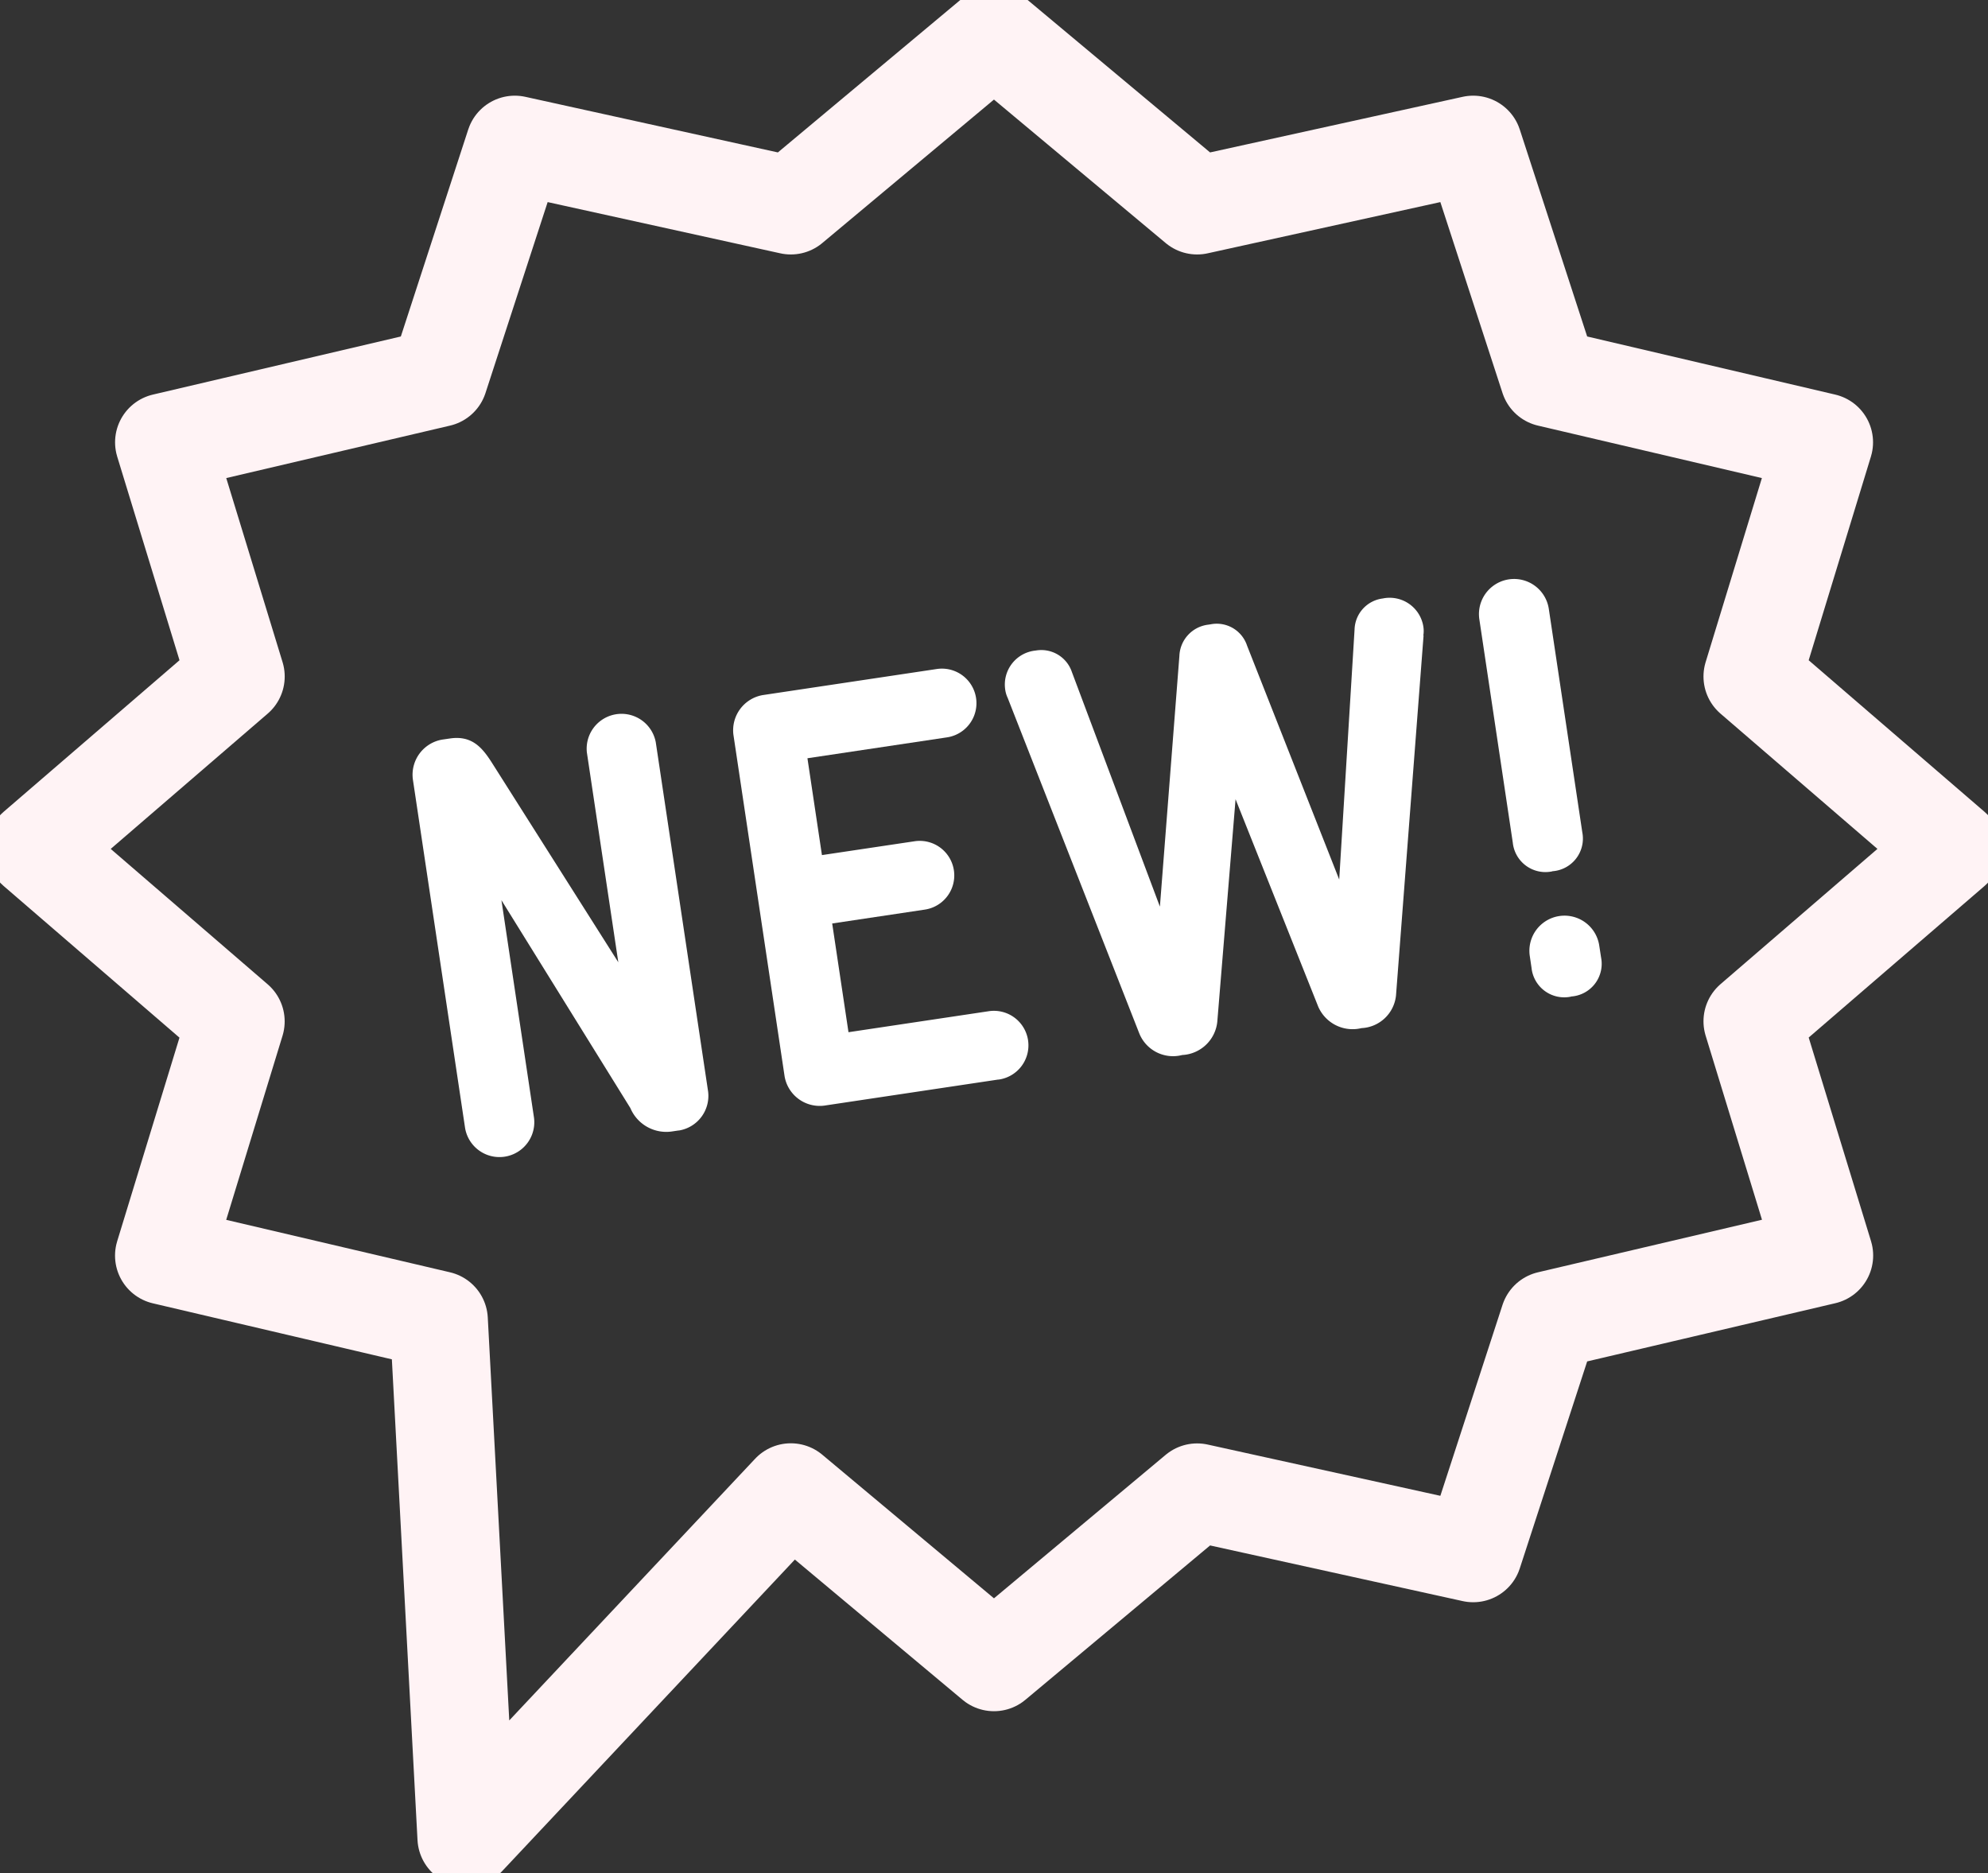 <svg xmlns="http://www.w3.org/2000/svg" xmlns:xlink="http://www.w3.org/1999/xlink" id="Groupe_14" data-name="Groupe 14" width="51" height="48.047" viewBox="0 0 51 48.047"><rect x="0" y="0" width="51" height="48.047" fill="#333333" stroke="none"/><defs><style>      .cls-1, .cls-3 {        fill: none;        stroke: #fff3f5;      }      .cls-2 {        clip-path: url(#clip-path);      }      .cls-3 {        stroke-linecap: round;        stroke-linejoin: round;        stroke-width: 2.514px;      }      .cls-4 {        fill: #fff;      }    </style><clipPath id="clip-path"><rect id="Rectangle_10" data-name="Rectangle 10" class="cls-1" width="51" height="48.047"></rect></clipPath></defs><g id="Groupe_13" data-name="Groupe 13" class="cls-2" transform="translate(0 0)"><path id="Trac&#xE9;_7" data-name="Trac&#xE9; 7" class="cls-3" d="M11.6,34.2l-7.05-1.652,1.838-6.007L1.257,22.116l5.132-4.422L4.551,11.687l7.05-1.652,1.948-5.982L20.63,5.612l5.211-4.354,5.212,4.354,7.082-1.559,1.948,5.982,7.053,1.652L45.3,17.694l5.131,4.422L45.3,26.538l1.839,6.007L40.083,34.2l-1.948,5.982-7.082-1.56-5.212,4.355L20.63,38.619l-8.322,8.856L11.6,34.2" transform="translate(-0.342 -0.342)"></path><path id="Trac&#xE9;_8" data-name="Trac&#xE9; 8" class="cls-4" d="M21.373,35.845l-.167.025a1,1,0,0,1-1.072-.6l-3.307-5.331.835,5.577a.894.894,0,0,1-1.768.265l-1.34-8.945a.914.914,0,0,1,.751-1.016l.2-.029c.564-.084.829.234,1.074.617l3.246,5.123-.806-5.379a.894.894,0,0,1,1.767-.265l1.343,8.96a.9.9,0,0,1-.754,1" transform="translate(-3.963 -6.849)"></path><path id="Trac&#xE9;_9" data-name="Trac&#xE9; 9" class="cls-4" d="M32.653,34.112l-4.466.669a.914.914,0,0,1-1.016-.751l-1.313-8.762a.916.916,0,0,1,.752-1.017l4.465-.669a.886.886,0,1,1,.263,1.753l-3.581.536.372,2.484L30.506,28a.886.886,0,1,1,.263,1.753l-2.377.356.418,2.789,3.581-.536a.886.886,0,1,1,.263,1.752" transform="translate(-7.043 -6.422)"></path><path id="Trac&#xE9;_10" data-name="Trac&#xE9; 10" class="cls-4" d="M46.175,22.047l-.706,9.22a.934.934,0,0,1-.886.849.962.962,0,0,1-1.11-.55l-2.121-5.321-.469,5.71a.952.952,0,0,1-.9.851.934.934,0,0,1-1.1-.552l-3.377-8.608a.746.746,0,0,1-.065-.224.876.876,0,0,1,.786-.991.827.827,0,0,1,.925.548L39.411,29l.5-6.432a.84.84,0,0,1,.737-.8l.061-.009a.819.819,0,0,1,.938.546l2.364,6,.394-6.415a.826.826,0,0,1,.722-.794.875.875,0,0,1,1.042.717.742.742,0,0,1,0,.234" transform="translate(-9.655 -5.745)"></path><path id="Trac&#xE9;_11" data-name="Trac&#xE9; 11" class="cls-4" d="M54.031,27.913a.842.842,0,0,1-1.014-.736l-.858-5.729a.9.9,0,0,1,1.782-.267L54.8,26.91a.84.84,0,0,1-.77,1m.482,3.216a.843.843,0,0,1-1.014-.736l-.045-.306a.9.9,0,0,1,1.782-.267l.047.306a.84.84,0,0,1-.77,1" transform="translate(-14.208 -5.563)"></path></g></svg>
